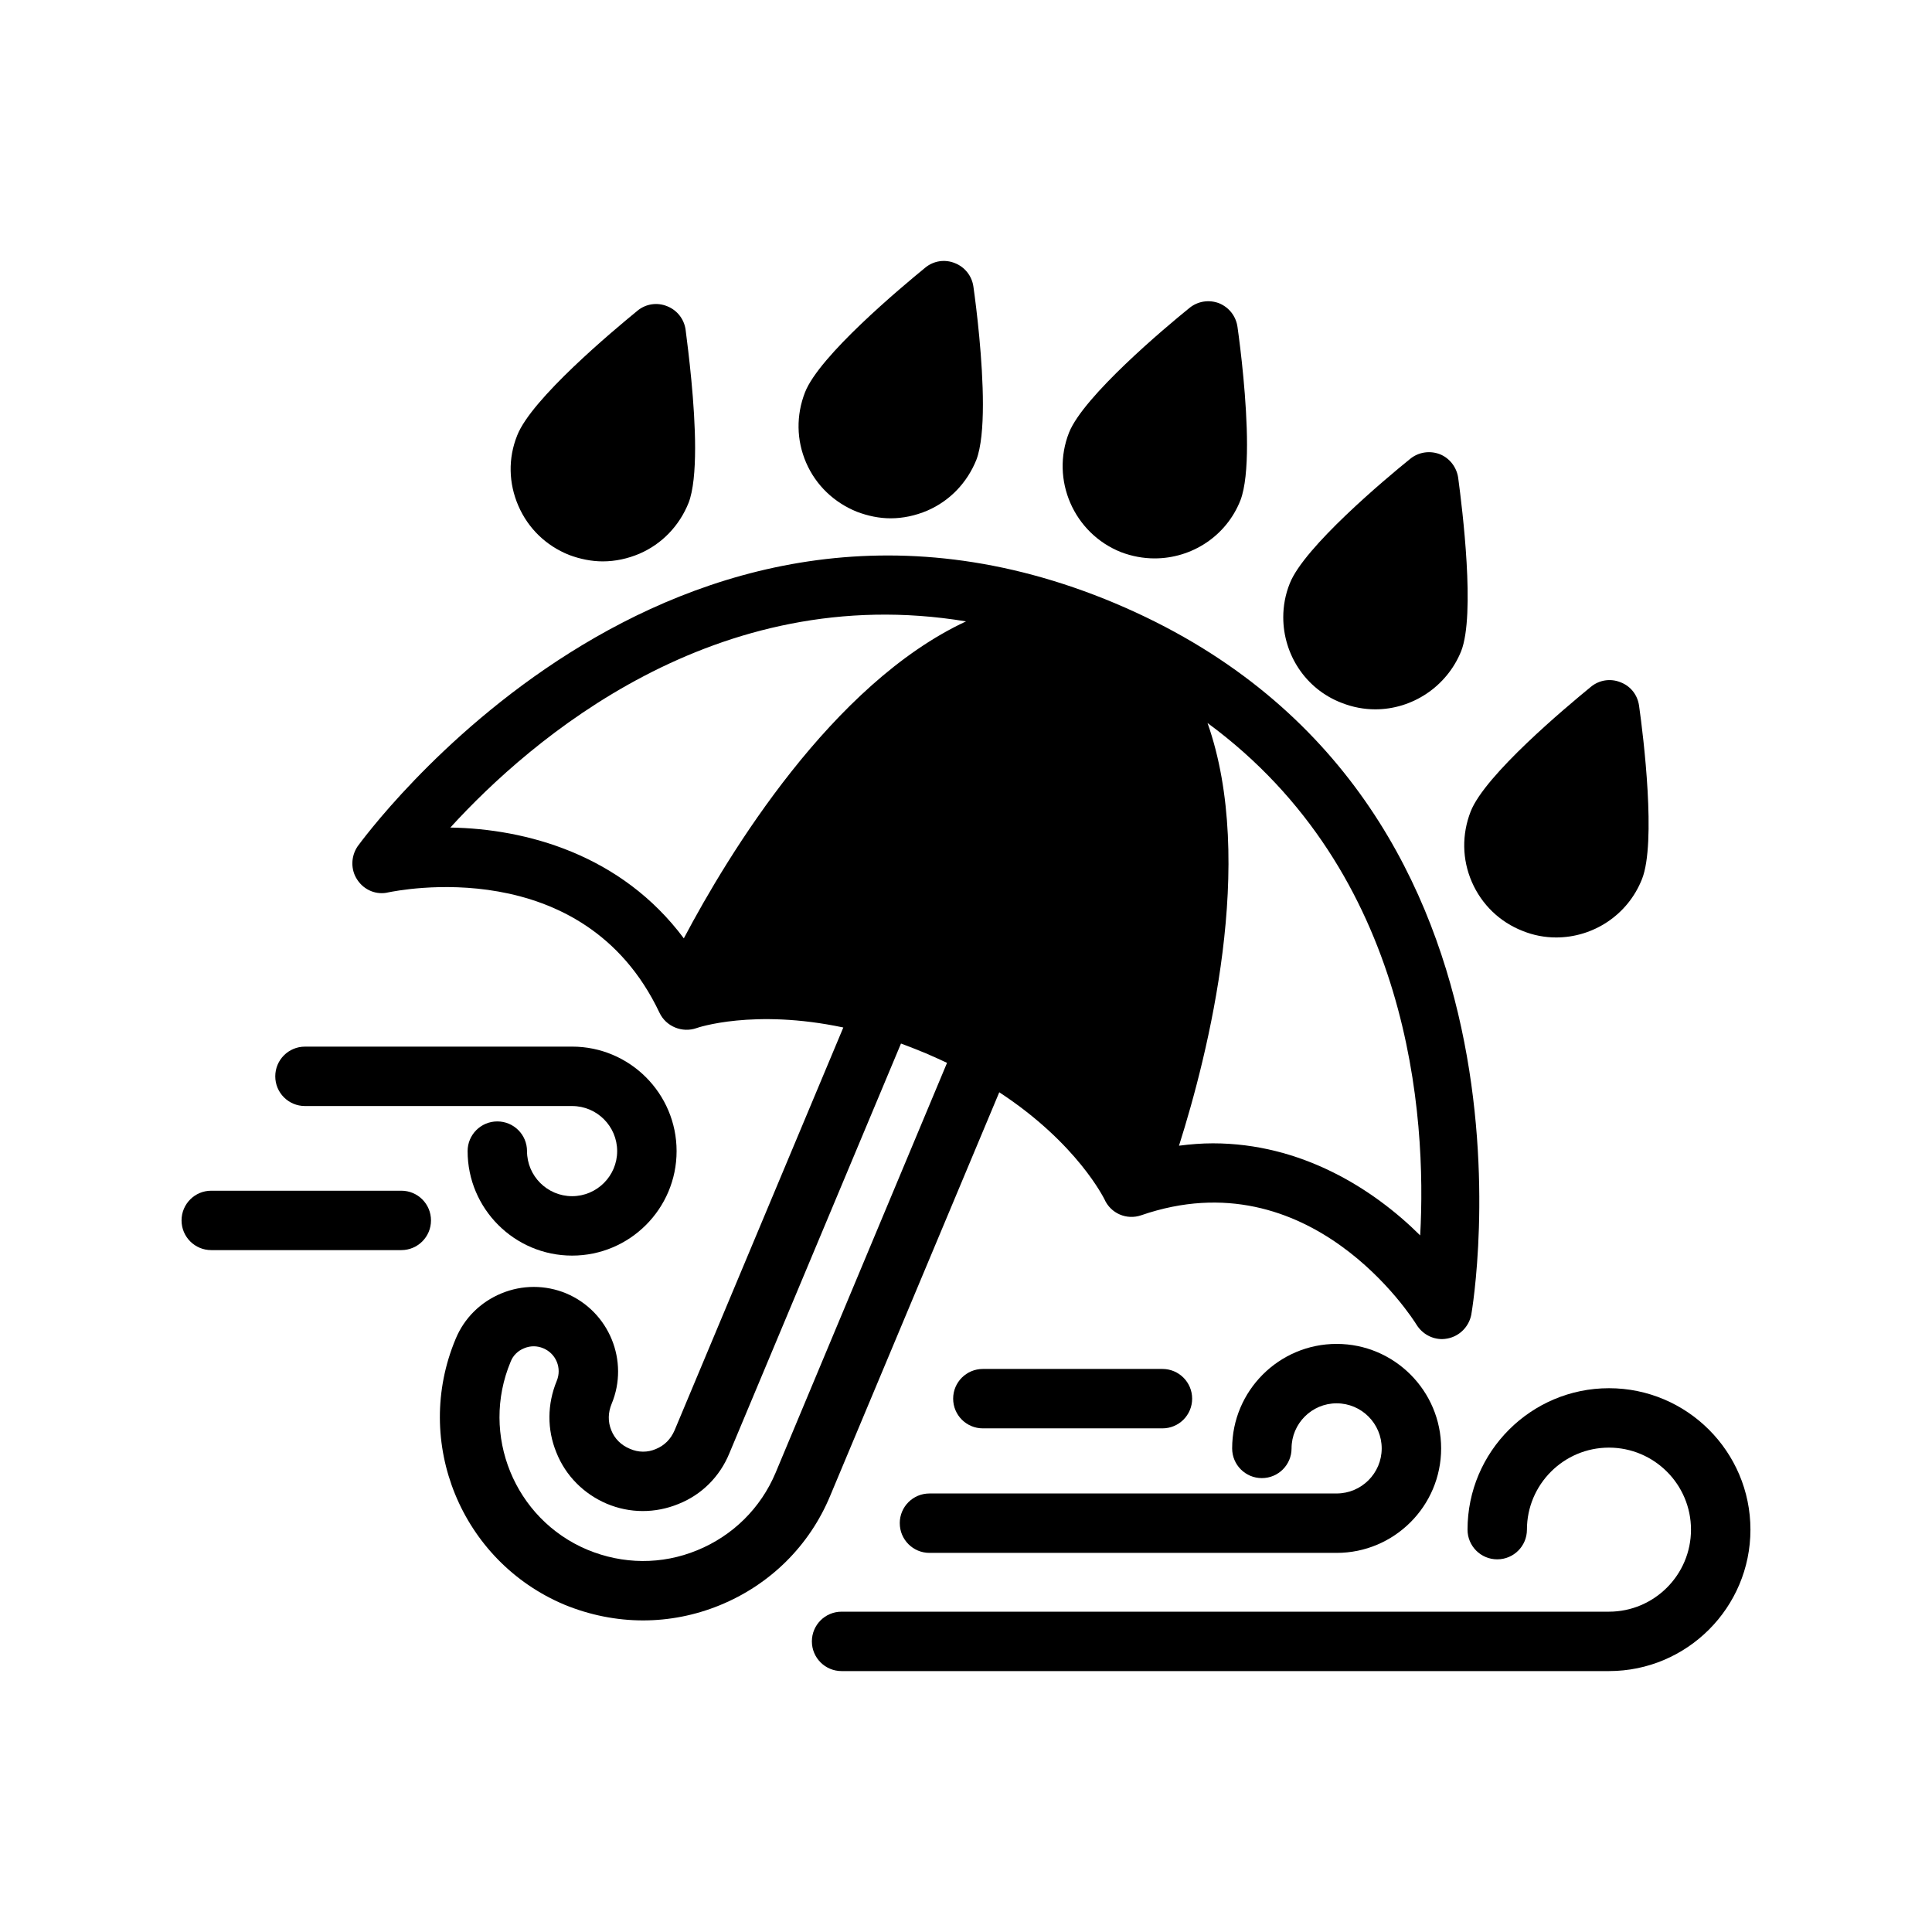 <?xml version="1.0" encoding="UTF-8"?>
<!-- Uploaded to: ICON Repo, www.svgrepo.com, Generator: ICON Repo Mixer Tools -->
<svg fill="#000000" width="800px" height="800px" version="1.1" viewBox="144 144 512 512" xmlns="http://www.w3.org/2000/svg">
 <g>
  <path d="m439.52 303.88c-118.55-49.828-199.87 63.293-200.74 64.395-1.812 2.676-1.891 6.219-0.078 8.895 1.812 2.754 5.117 4.094 8.266 3.305 2.125-0.395 51.562-10.785 71.793 31.883 1.73 3.699 6.062 5.434 9.84 4.094 0.156-0.078 15.113-5.195 38.887-0.156l-44.715 106.75c-1.023 2.363-2.676 4.016-4.961 4.961-2.203 0.945-4.644 0.945-6.926-0.078-2.281-0.945-4.016-2.676-4.879-4.879-0.945-2.281-0.867-4.723 0.078-7.008 4.723-11.336-0.629-24.48-12.043-29.285-5.512-2.281-11.652-2.281-17.16 0-5.512 2.281-9.84 6.535-12.121 12.043-11.492 27.395 1.496 58.961 28.812 70.453 6.691 2.754 13.777 4.172 20.859 4.172 6.848 0 13.777-1.34 20.309-4.016 13.305-5.434 23.773-15.742 29.285-29.047l44.793-106.9c20.781 13.617 27.789 28.262 27.867 28.34 1.652 3.777 5.902 5.59 9.762 4.25 44.715-15.43 71.871 27.238 72.973 29.047 1.496 2.363 4.016 3.777 6.769 3.777 0.473 0 0.945-0.078 1.418-0.156 3.227-0.629 5.668-3.148 6.297-6.297 0.234-1.418 24.168-138.63-94.387-188.54zm-114.3 88.793c-16.609-22.277-41.879-29.047-61.875-29.363 21.254-23.301 70.219-65.652 136.66-54.633-35.504 16.535-62.898 61.484-74.785 83.996zm24.324 141.62c-3.938 9.367-11.336 16.688-20.781 20.547-9.367 3.856-19.68 3.777-29.125-0.156-19.285-8.109-28.418-30.465-20.309-49.828 0.629-1.652 1.969-2.914 3.543-3.543 1.652-0.707 3.465-0.707 5.117 0 3.387 1.418 4.961 5.273 3.543 8.66-2.519 6.141-2.598 12.832-0.078 18.973 2.441 6.141 7.242 10.941 13.305 13.539 6.141 2.598 12.91 2.598 19.051 0.078 6.141-2.441 10.941-7.242 13.461-13.383l45.5-108.63c2.125 0.789 4.328 1.652 6.613 2.598 1.969 0.867 3.777 1.652 5.59 2.519zm170.82-62.898c-12.594-12.516-31.645-24.402-54.945-24.402-2.914 0-5.902 0.234-8.973 0.629 7.715-24.324 20.547-75.18 7.559-112.02 54.074 39.754 58.09 104.38 56.359 135.79z"/>
  <path d="m570.39 511.89c-20.664 0-37.48 16.816-37.48 37.48 0 4.352 3.519 7.871 7.871 7.871 4.352 0 7.871-3.519 7.871-7.871 0-11.98 9.746-21.734 21.734-21.734s21.742 9.746 21.742 21.734c0 11.988-9.754 21.742-21.742 21.742h-203.36c-4.352 0-7.871 3.519-7.871 7.871s3.519 7.871 7.871 7.871h203.37c20.672 0 37.488-16.816 37.488-37.488-0.004-20.66-16.82-37.477-37.492-37.477z"/>
  <path d="m382.45 547.66c0 4.352 3.519 7.871 7.871 7.871h107.9c15.266 0 27.695-12.414 27.695-27.688s-12.422-27.695-27.695-27.695-27.688 12.422-27.688 27.695c0 4.352 3.519 7.871 7.871 7.871 4.352 0 7.871-3.519 7.871-7.871 0-6.59 5.359-11.949 11.941-11.949 6.59 0 11.949 5.359 11.949 11.949 0 6.582-5.359 11.941-11.949 11.941l-107.9 0.004c-4.356 0-7.871 3.519-7.871 7.871z"/>
  <path d="m224.82 437.11h70.793c6.582 0 11.941 5.359 11.941 11.949 0 6.582-5.359 11.941-11.941 11.941-6.59 0-11.949-5.359-11.949-11.941 0-4.352-3.519-7.871-7.871-7.871s-7.871 3.519-7.871 7.871c0 15.266 12.422 27.688 27.695 27.688 15.273 0 27.688-12.414 27.688-27.688 0-15.273-12.414-27.695-27.688-27.695l-70.797 0.004c-4.352 0-7.871 3.519-7.871 7.871-0.004 4.356 3.516 7.871 7.871 7.871z"/>
  <path d="m452.06 522.53c4.352 0 7.871-3.519 7.871-7.871s-3.519-7.871-7.871-7.871h-47.594c-4.352 0-7.871 3.519-7.871 7.871s3.519 7.871 7.871 7.871z"/>
  <path d="m250.35 459.55h-50.367c-4.352 0-7.871 3.519-7.871 7.871s3.519 7.871 7.871 7.871h50.363c4.352 0 7.871-3.519 7.871-7.871 0.004-4.352-3.516-7.871-7.867-7.871z"/>
  <path d="m328.21 262.78c0 5.902-0.473 11.258-1.73 14.484-2.441 6.062-7.008 10.863-12.988 13.461-3.148 1.34-6.453 2.047-9.762 2.047-2.992 0-6.062-0.629-8.973-1.73-6.062-2.441-10.785-7.008-13.383-12.988-2.598-5.984-2.754-12.594-0.316-18.656 3.777-9.684 25.348-27.711 31.883-33.062 2.203-1.812 5.195-2.281 7.871-1.18 2.598 1.023 4.488 3.387 4.879 6.219 0.707 5.508 2.519 19.676 2.519 31.406z"/>
  <path d="m579.16 376.93c-3.777 9.605-12.988 15.508-22.75 15.508-2.992 0-5.984-0.551-8.895-1.73-6.062-2.363-10.863-7.008-13.461-12.988-2.598-5.984-2.676-12.594-0.316-18.656 3.777-9.684 25.348-27.711 31.883-33.062 2.203-1.812 5.195-2.281 7.871-1.18 2.676 1.023 4.488 3.387 4.879 6.219 1.184 8.34 4.57 36.285 0.789 45.891z"/>
  <path d="m474.47 261.91c0 5.984-0.473 11.336-1.73 14.641-3.777 9.605-12.988 15.43-22.75 15.43-2.992 0-5.984-0.551-8.895-1.652-12.516-4.961-18.734-19.207-13.777-31.723 3.856-9.605 25.348-27.711 31.883-32.984 2.203-1.812 5.195-2.281 7.871-1.258 2.676 1.102 4.488 3.465 4.879 6.297 0.785 5.508 2.519 19.602 2.519 31.25z"/>
  <path d="m404.48 251.21c0 5.984-0.473 11.336-1.73 14.641-2.441 6.062-7.008 10.863-12.988 13.461-3.148 1.34-6.453 2.047-9.762 2.047-2.992 0-5.984-0.629-8.895-1.73-6.062-2.441-10.863-7.008-13.461-12.988-2.598-5.984-2.676-12.594-0.316-18.656 3.777-9.684 25.348-27.711 31.883-33.062 2.203-1.812 5.195-2.281 7.871-1.18 2.598 1.023 4.488 3.387 4.879 6.219 0.789 5.508 2.519 19.598 2.519 31.25z"/>
  <path d="m531.23 316.55c-3.856 9.523-13.066 15.43-22.75 15.43-2.992 0-5.984-0.551-8.973-1.73-9.605-3.699-15.43-12.91-15.43-22.672 0-2.992 0.551-6.062 1.73-8.973 3.777-9.605 25.348-27.711 31.883-32.984 2.203-1.812 5.195-2.281 7.871-1.258 2.598 1.023 4.488 3.465 4.879 6.297 1.102 8.262 4.566 36.207 0.789 45.891z"/>
 </g>
</svg>